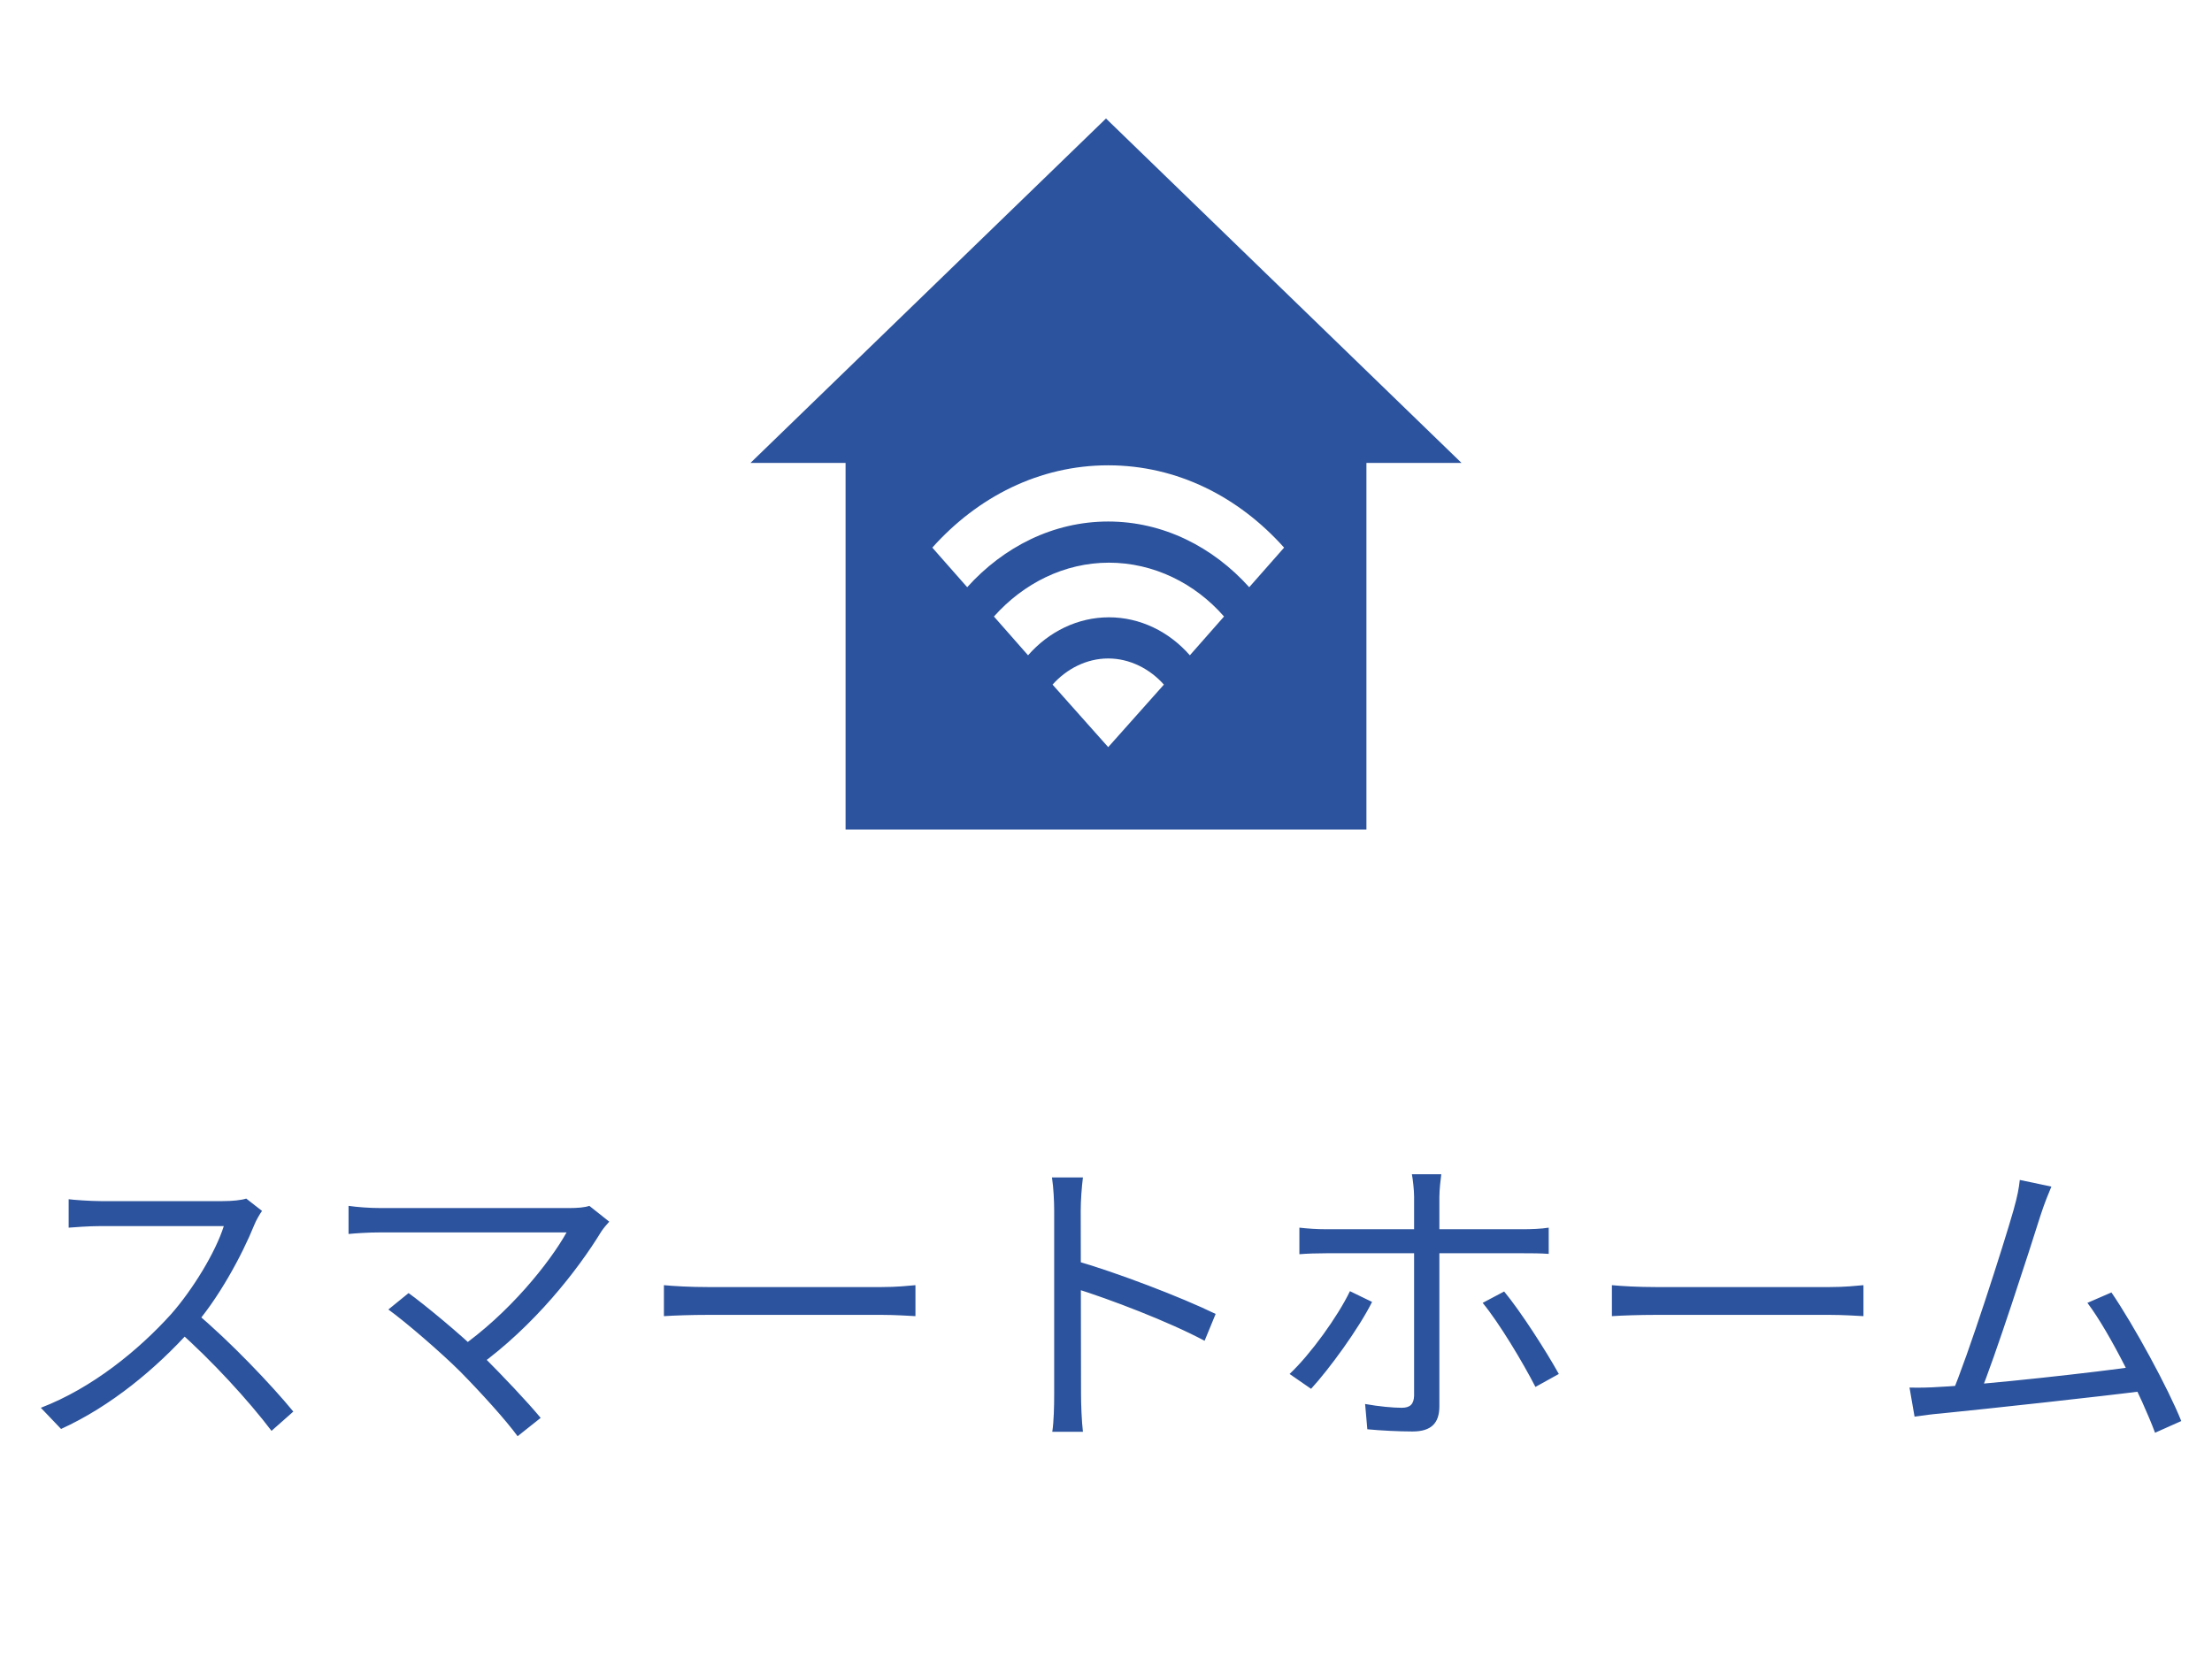 <svg width="56" height="42" viewBox="0 0 56 42" fill="none" xmlns="http://www.w3.org/2000/svg">
<path d="M28 3L19 11.719H21.407V21H34.593V11.719H37L28 3ZM28.056 18.915L26.647 17.332C27.004 16.931 27.512 16.67 28.056 16.67C28.601 16.67 29.109 16.931 29.466 17.332L28.056 18.915ZM30.123 16.59C29.597 15.989 28.864 15.628 28.075 15.628C27.286 15.628 26.553 15.989 26.027 16.59L25.163 15.608C25.914 14.766 26.948 14.245 28.075 14.245C29.203 14.245 30.255 14.766 30.988 15.608L30.123 16.59ZM31.626 14.866C30.706 13.844 29.447 13.203 28.056 13.203C26.666 13.203 25.407 13.844 24.486 14.866L23.603 13.864C24.75 12.581 26.309 11.78 28.056 11.78C29.804 11.78 31.363 12.581 32.509 13.864L31.626 14.866Z" fill="#2C539D"/>
<path d="M6.634 30.656C6.586 30.72 6.482 30.896 6.442 31C6.122 31.792 5.514 32.912 4.85 33.648C3.954 34.648 2.81 35.6 1.546 36.176L1.034 35.64C2.33 35.144 3.506 34.184 4.33 33.272C4.874 32.656 5.458 31.704 5.666 31.04C5.378 31.04 2.818 31.04 2.546 31.04C2.258 31.04 1.826 31.072 1.738 31.08V30.36C1.842 30.376 2.298 30.408 2.546 30.408C2.858 30.408 5.33 30.408 5.634 30.408C5.89 30.408 6.106 30.384 6.234 30.344L6.634 30.656ZM4.954 33.232C5.818 33.952 6.882 35.072 7.426 35.736L6.874 36.224C6.298 35.464 5.362 34.44 4.498 33.68L4.954 33.232ZM15.424 30.928C15.344 31.016 15.272 31.104 15.224 31.176C14.624 32.16 13.52 33.568 12.104 34.592L11.608 34.144C12.888 33.256 13.92 31.96 14.344 31.2C13.624 31.2 10.096 31.2 9.64 31.2C9.32 31.2 8.976 31.224 8.824 31.24V30.528C9.04 30.56 9.36 30.584 9.64 30.584C10.048 30.584 13.608 30.584 14.408 30.584C14.624 30.584 14.808 30.568 14.92 30.528L15.424 30.928ZM11.656 34.728C11.176 34.248 10.256 33.456 9.832 33.152L10.344 32.736C10.712 33 11.64 33.76 12.216 34.32C12.72 34.824 13.344 35.48 13.688 35.896L13.104 36.36C12.808 35.952 12.168 35.248 11.656 34.728ZM16.808 32.536C17.056 32.56 17.472 32.584 17.928 32.584C18.512 32.584 21.72 32.584 22.312 32.584C22.712 32.584 22.992 32.552 23.176 32.536V33.32C23.008 33.312 22.672 33.288 22.32 33.288C21.712 33.288 18.52 33.288 17.928 33.288C17.488 33.288 17.064 33.304 16.808 33.32V32.536ZM26.688 35.296C26.688 34.848 26.688 31.312 26.688 30.648C26.688 30.416 26.672 30.064 26.632 29.808H27.416C27.384 30.056 27.36 30.4 27.36 30.648C27.36 31.888 27.368 34.92 27.368 35.296C27.368 35.552 27.384 35.984 27.416 36.248H26.64C26.68 35.992 26.688 35.592 26.688 35.296ZM27.216 31.912C28.272 32.216 29.888 32.832 30.776 33.264L30.496 33.944C29.584 33.456 28.088 32.888 27.216 32.616V31.912ZM36.488 29.728C36.472 29.84 36.44 30.128 36.44 30.304C36.44 30.728 36.44 31.4 36.44 31.784C36.44 32.44 36.44 35.032 36.44 35.6C36.44 36.024 36.24 36.24 35.76 36.24C35.416 36.24 34.944 36.216 34.616 36.184L34.56 35.544C34.912 35.608 35.272 35.64 35.488 35.64C35.704 35.64 35.792 35.544 35.8 35.336C35.8 34.896 35.8 32.168 35.8 31.784C35.8 31.512 35.8 30.72 35.8 30.296C35.8 30.128 35.768 29.848 35.744 29.728H36.488ZM32.896 31.08C33.12 31.104 33.32 31.12 33.576 31.12C34.048 31.12 38.088 31.12 38.56 31.12C38.744 31.12 39.016 31.112 39.208 31.08V31.744C39 31.728 38.76 31.728 38.568 31.728C38.088 31.728 34.064 31.728 33.576 31.728C33.336 31.728 33.104 31.736 32.896 31.752V31.08ZM34.736 32.96C34.392 33.648 33.648 34.664 33.192 35.16L32.648 34.784C33.176 34.288 33.864 33.336 34.176 32.688L34.736 32.96ZM38.08 32.696C38.504 33.208 39.144 34.208 39.464 34.784L38.872 35.112C38.552 34.488 37.952 33.488 37.536 32.984L38.08 32.696ZM40.808 32.536C41.056 32.56 41.472 32.584 41.928 32.584C42.512 32.584 45.72 32.584 46.312 32.584C46.712 32.584 46.992 32.552 47.176 32.536V33.32C47.008 33.312 46.672 33.288 46.32 33.288C45.712 33.288 42.52 33.288 41.928 33.288C41.488 33.288 41.064 33.304 40.808 33.32V32.536ZM51.934 30.04C51.854 30.232 51.766 30.44 51.654 30.784C51.398 31.6 50.47 34.472 50.126 35.28L49.406 35.304C49.806 34.384 50.734 31.488 50.974 30.64C51.078 30.272 51.11 30.088 51.134 29.872L51.934 30.04ZM53.454 32.72C54.014 33.536 54.894 35.152 55.222 35.976L54.558 36.272C54.238 35.408 53.422 33.744 52.846 32.984L53.454 32.72ZM49.094 35.112C50.246 35.056 53.11 34.736 54.142 34.584L54.318 35.208C53.206 35.352 50.262 35.672 49.134 35.784C48.934 35.8 48.694 35.832 48.47 35.864L48.342 35.128C48.582 35.136 48.862 35.128 49.094 35.112Z" fill="#2C539D"/>
</svg>
